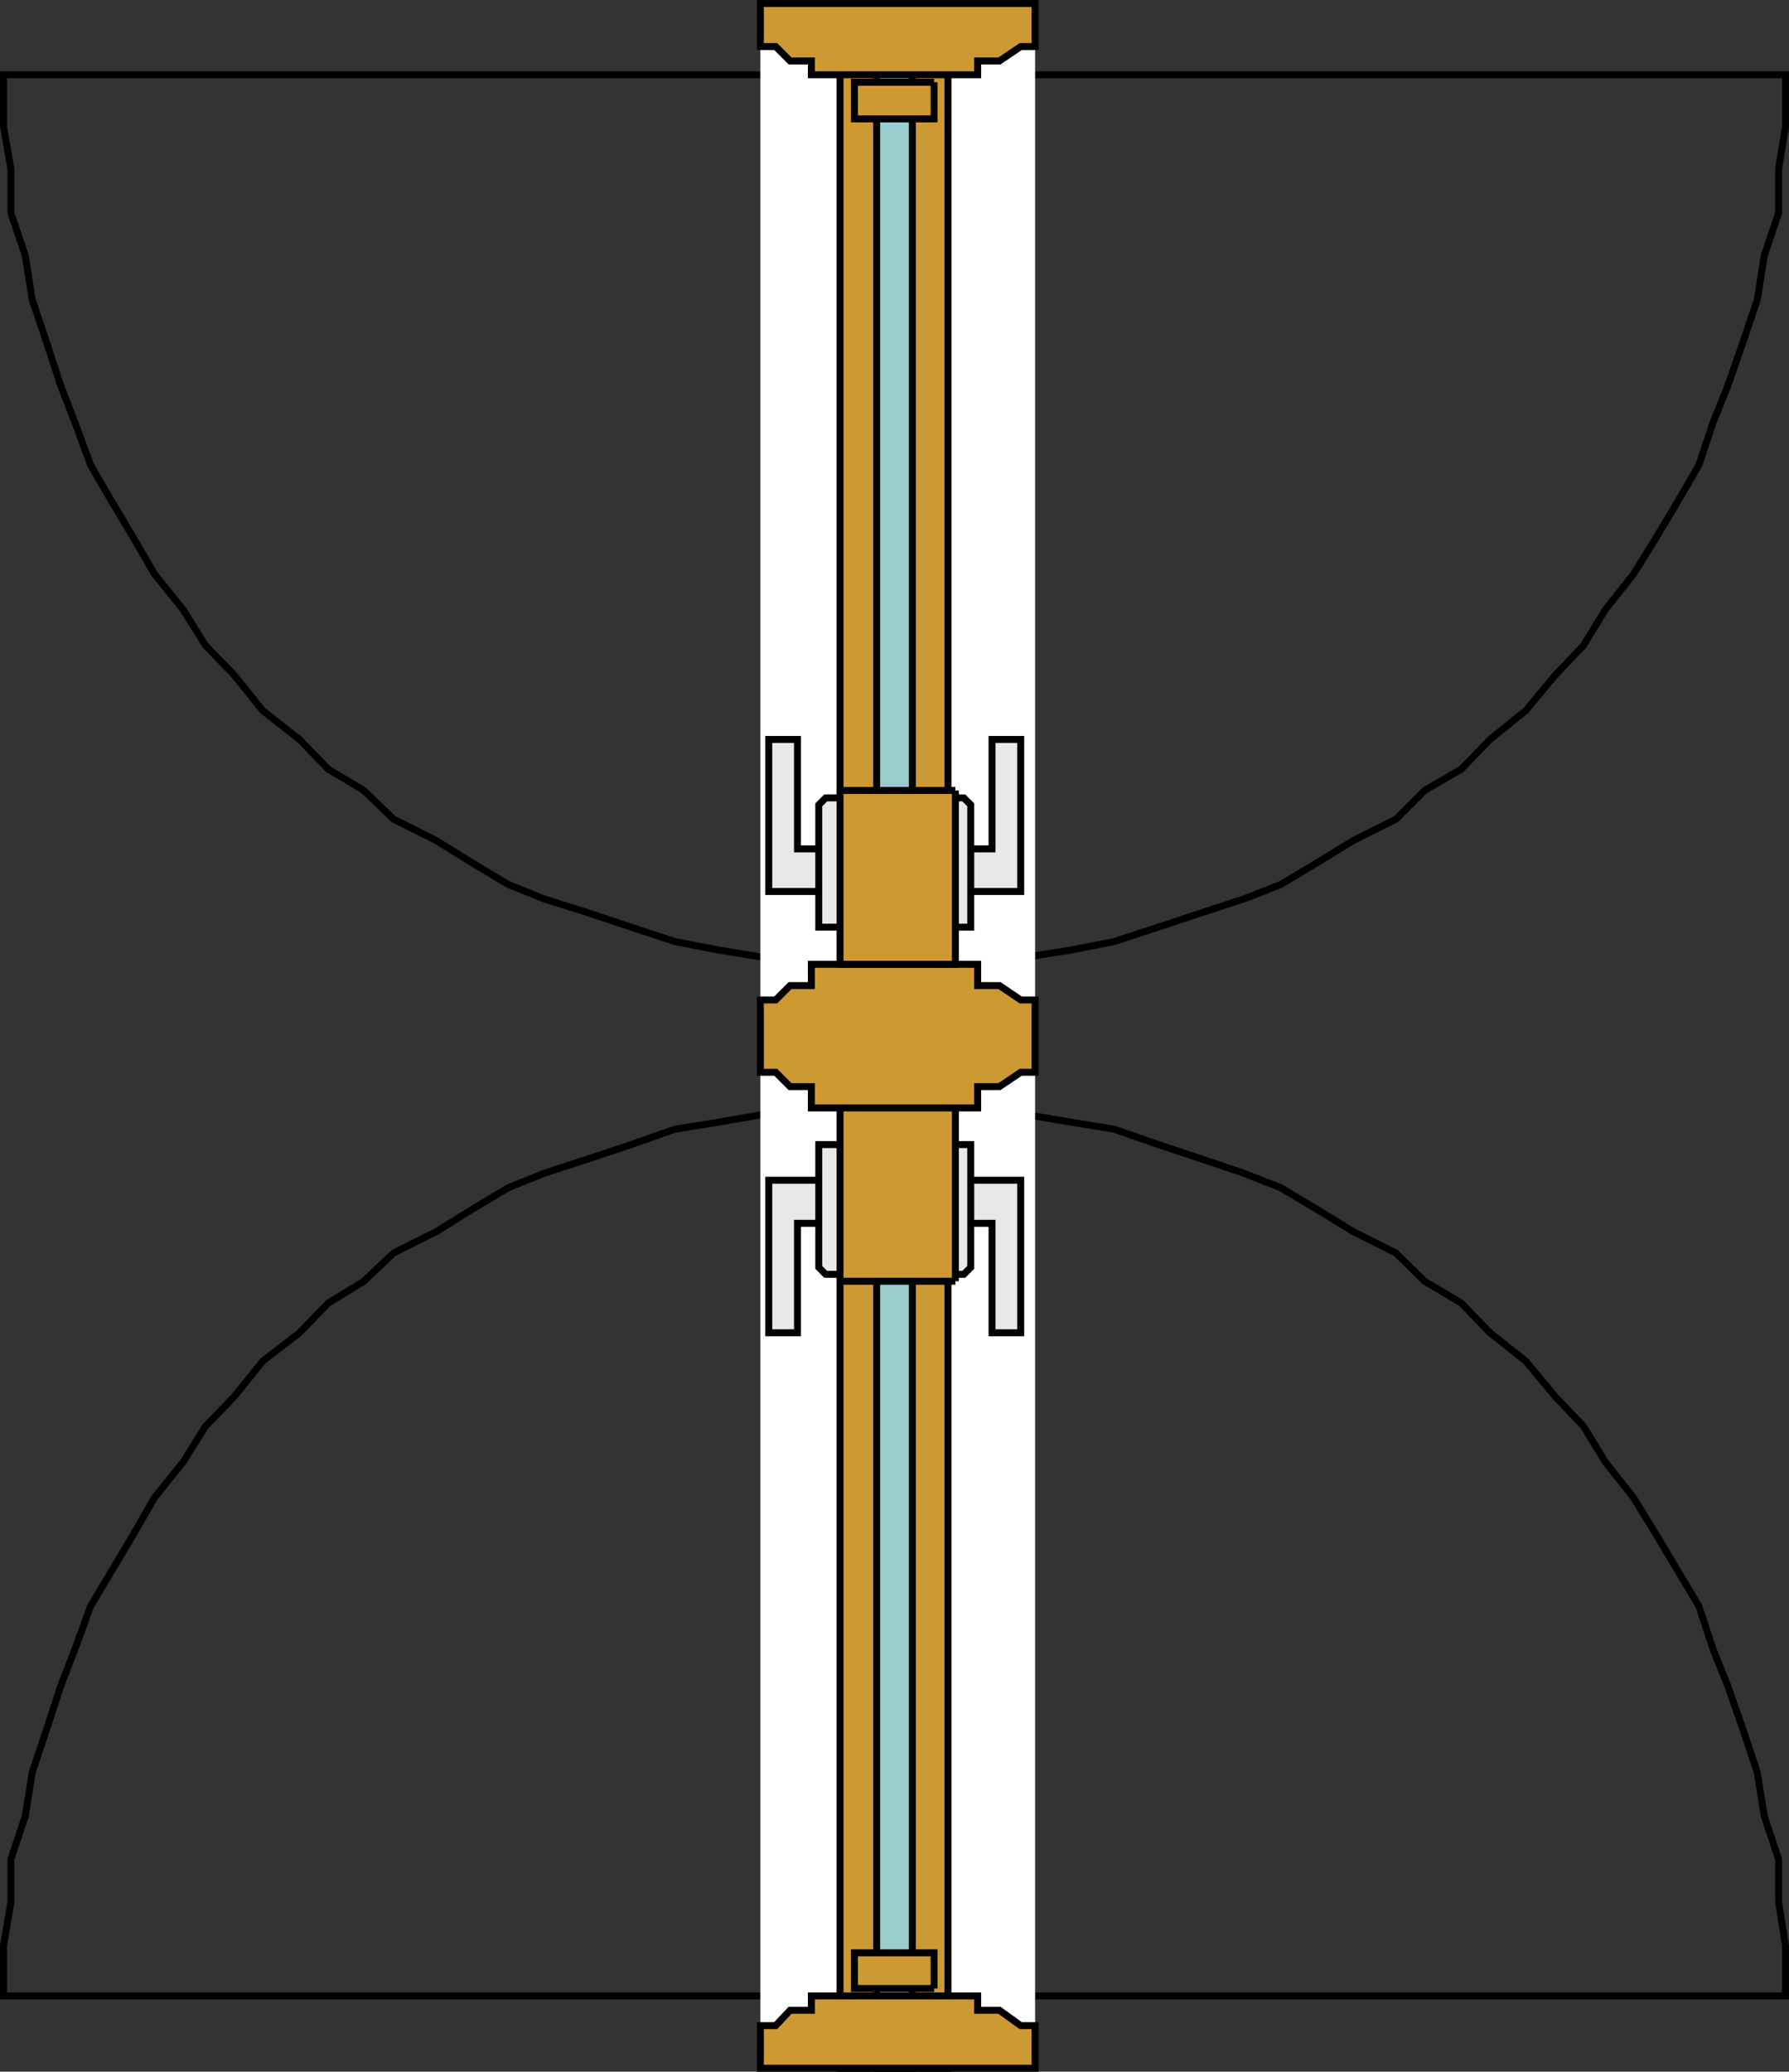 <svg xmlns="http://www.w3.org/2000/svg" width="361.406" height="418.308"><rect width="100%" height="100%" fill="#333333" stroke="none"/><path fill="none" stroke="#000" stroke-miterlimit="10" stroke-width="1.406" d="M181.504 403.004H.703v-10.102l1.5-8.898v-8.602l2.902-8.699 1.399-8.8 2.902-8.7 2.899-8.898 2.8-7.2 3.2-8.8 4.3-7.2 4.301-7.203 4.297-7.5 5.8-7.199 4.5-7.2 5.802-6 5.8-7.198 7.399-5.7 5.8-6 7.2-4.402 6-5.7 8.601-4.3 7.399-4.598 7.199-4.3 7.203-2.903 8.899-2.898 8.699-2.899 8.8-3.101 8.7-1.399 8.601-1.5 8.899-1.402 8.601-1.398h19l8.899 1.398 8.601 1.402 8.899 1.5 8.601 1.399 8.899 3.101 8.699 2.899 8.602 2.898 7.398 2.903 7.203 4.3 7.5 4.598 8.598 4.3 5.8 5.7 7.399 4.402 5.8 6 7.2 5.7 6 7.199 5.703 6 4.399 7.199 5.699 7.2 4.601 7.5 4.301 7.202 4.297 7.2 2.902 8.8 2.899 7.2 3.101 8.898 2.899 8.7 1.402 8.8 2.899 8.7v8.6l1.398 8.9v10.1h-179.2m.001-387.898H.703v10.399l1.5 8.601v8.899l2.902 8.601 1.399 8.899 2.902 8.601 2.899 8.899 2.8 7.199 3.2 8.7 4.3 7.402 4.301 7.199 4.297 7.398 5.8 7.203 4.5 7.2 5.802 6 5.8 7.199 7.399 5.8 5.8 6 7.2 4.301 6 5.797 8.601 4.301 7.399 4.602 7.199 4.3 7.203 2.899 8.899 2.8 8.699 2.899 8.8 2.902 8.7 1.7 8.601 1.398 8.899 1.5 8.601 1.402h19l8.899-1.402 8.601-1.5 8.899-1.398 8.601-1.7 8.899-2.902 8.699-2.898 8.602-2.801 7.398-2.899 7.203-4.3 7.5-4.602 8.598-4.3 5.8-5.798 7.399-4.3 5.8-6 7.2-5.801 6-7.2 5.703-6 4.399-7.199 5.699-7.203 4.601-7.398 4.301-7.2 4.297-7.402 2.902-8.699 2.899-7.2 3.101-8.898 2.899-8.601 1.402-8.899 2.899-8.601v-8.899l1.398-8.601V15.105h-179.2"/><path fill="#fff" d="M209.105 212.203h-55.5v205.402h55.5V212.203m0-6h-55.5V.703h55.5v205.5"/><path fill="#e8e8e8" stroke="#000" stroke-miterlimit="10" stroke-width="1.406" d="M200.406 238.305h5.797v30.8h-5.797v-22.101h-39.3v22.101h-5.801v-30.8h45.101m0-58.301h5.797v-30.7h-5.797v22.098h-39.3v-22.097h-5.801v30.699h45.101"/><path fill="#e8e8e8" stroke="#000" stroke-miterlimit="10" stroke-width="1.406" d="M166.805 231.105h29.3v24.797l-1.402 1.403h-27.898l-1.399-1.403v-24.797h1.399m0-43.902h29.3v-24.7l-1.402-1.398h-27.898l-1.399 1.399v24.699h1.399"/><path fill="#c93" stroke="#000" stroke-miterlimit="10" stroke-width="1.406" d="M191.504 212.203h-21.801v205.402h21.8V212.203m.001-6h-21.801V.703h21.8v205.5"/><path fill="#9cc" stroke="#000" stroke-miterlimit="10" stroke-width="1.406" d="M184.305 212.203h-7.2v205.402h7.2V212.203m0-6h-7.2V.703h7.2v205.5"/><path fill="#c93" stroke="#000" stroke-miterlimit="10" stroke-width="1.406" d="M181.504 417.605h27.601v-8.601h-2.902l-4.297-3.102h-4.402v-2.898h-33.598v2.898h-4.3l-2.903 3.102h-3.098v8.601h27.899m0-416.902h27.601v8.7h-2.902l-4.297 2.902h-4.402v2.8h-33.598v-2.8h-4.3l-2.903-2.903h-3.098V.703h27.899m-27.899 208.402v7.399h3.098l2.902 2.898h4.301v4.301h33.598v-4.3h4.402l4.297-2.9h2.902v-14.6h-2.902l-4.297-2.9h-4.402v-4.3h-33.598v4.3h-4.3l-2.903 2.9h-3.098v7.202m39.399 49.598h-23.301v-35h23.3v35"/><path fill="#c93" stroke="#000" stroke-miterlimit="10" stroke-width="1.406" d="M193.004 159.605h-23.301v35.098h23.3v-35.098m-4.3 241.899h-16.098v-7.2h16.098v7.2m0-384.899h-16.098v7.399h16.098v-7.399"/></svg>
